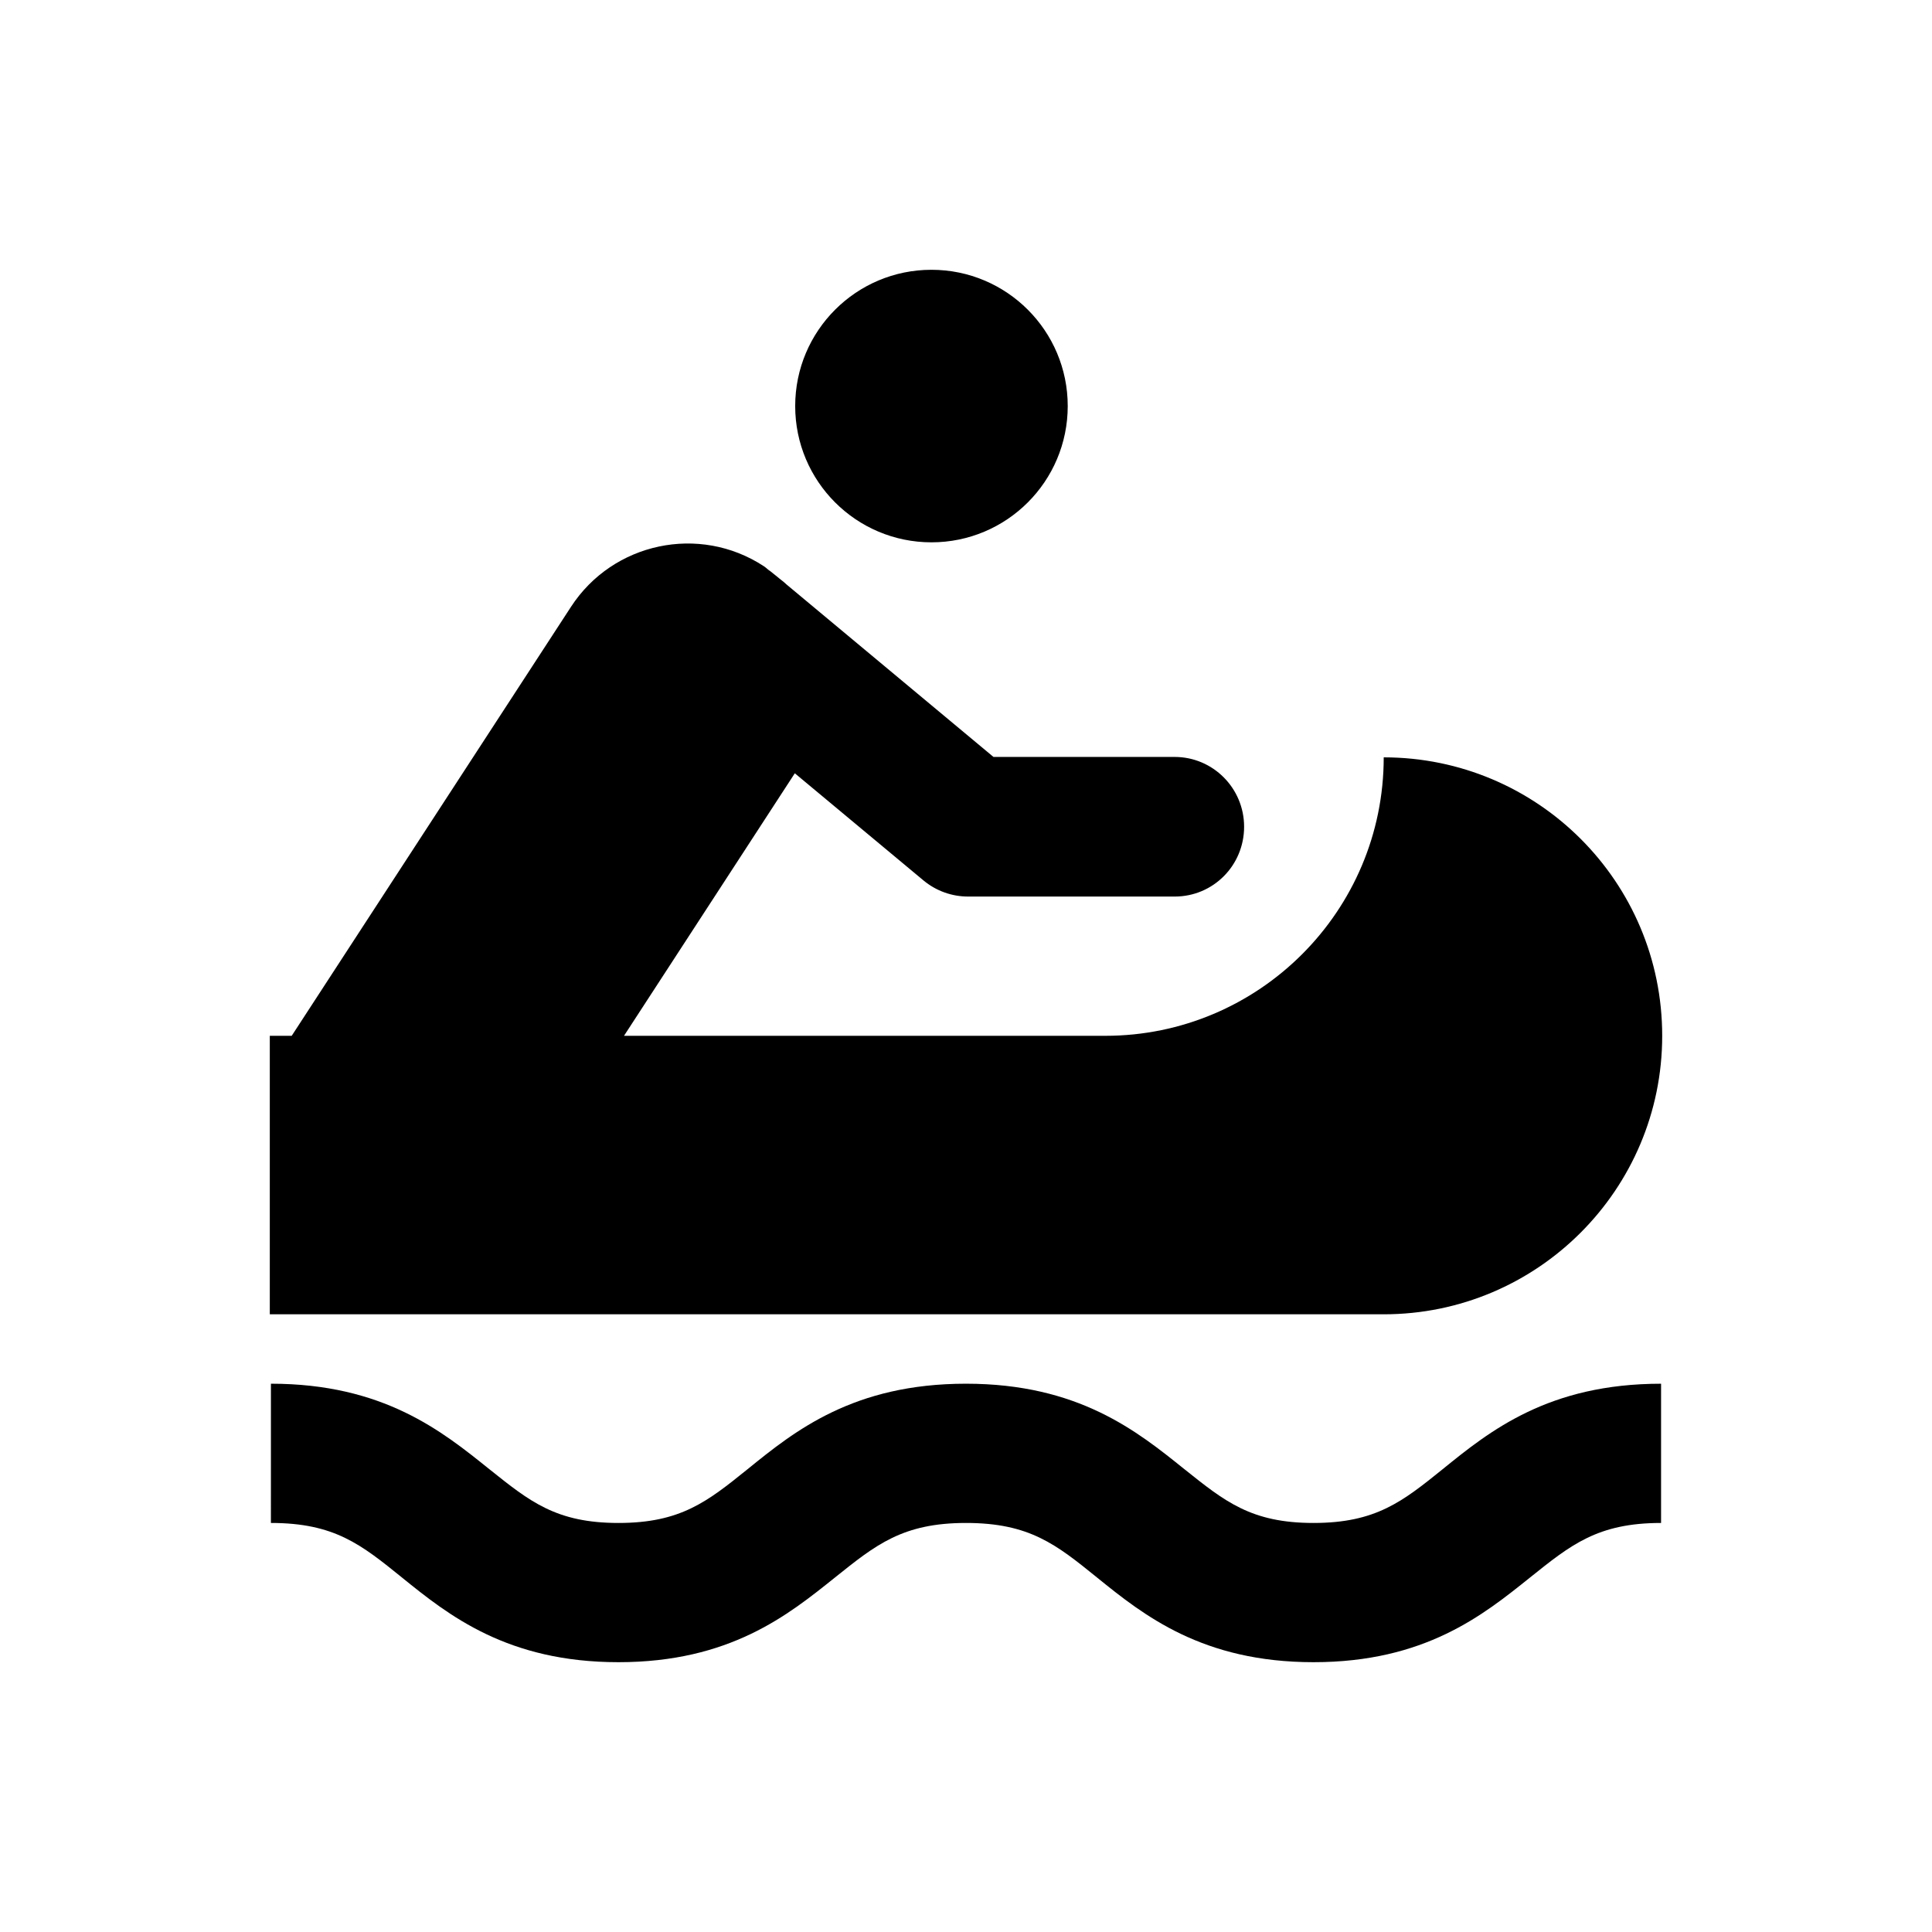 <?xml version="1.0" encoding="UTF-8"?>
<!-- Uploaded to: SVG Repo, www.svgrepo.com, Generator: SVG Repo Mixer Tools -->
<svg fill="#000000" width="800px" height="800px" version="1.1" viewBox="144 144 512 512" xmlns="http://www.w3.org/2000/svg">
 <g>
  <path d="m426.96 251.61c0 19.945-16.168 36.113-36.113 36.113-19.945 0-36.113-16.168-36.113-36.113 0-19.941 16.168-36.113 36.113-36.113 19.945 0 36.113 16.172 36.113 36.113"/>
  <path d="m492.1 547.6c-16.531 0-23.52-5.707-34.242-14.27-12.496-10.035-28.043-22.633-57.859-22.633s-45.363 12.496-57.859 22.633c-10.727 8.66-17.809 14.27-34.242 14.27-16.531 0-23.52-5.707-34.242-14.27-12.496-10.035-28.043-22.633-57.859-22.633l-0.004 36.902c16.828 0 23.91 5.707 34.734 14.465 12.398 10.035 27.945 22.434 57.367 22.434 29.52 0 44.969-12.496 57.367-22.434 10.824-8.66 17.91-14.465 34.734-14.465 16.828 0 23.91 5.707 34.734 14.465 12.398 10.035 27.945 22.434 57.367 22.434 29.52 0 44.969-12.496 57.367-22.434 10.824-8.66 17.91-14.465 34.734-14.465v-36.898c-29.816 0-45.363 12.496-57.859 22.633-10.621 8.559-17.707 14.266-34.238 14.266z"/>
  <path d="m510.7 344.7c0 40.738-33.062 73.801-73.801 73.801l-127.53-0.004 45.266-69.57 34.145 28.438c3.344 2.754 7.477 4.231 11.809 4.231h54.711c10.234 0 18.402-8.266 18.402-18.5s-8.266-18.5-18.402-18.5h-48.02l-54.906-45.758c-0.688-0.688-1.574-1.277-2.363-1.969l-1.969-1.574c-0.098-0.098-0.098-0.098-0.195-0.098-0.492-0.395-0.984-0.887-1.477-1.18-17.023-11.121-39.949-6.297-51.07 10.824l-73.996 113.66h-5.805v73.801h295.2c40.738 0 73.801-33.062 73.801-73.801 0-40.836-33.062-73.797-73.801-73.797z"/>
 </g>
</svg>